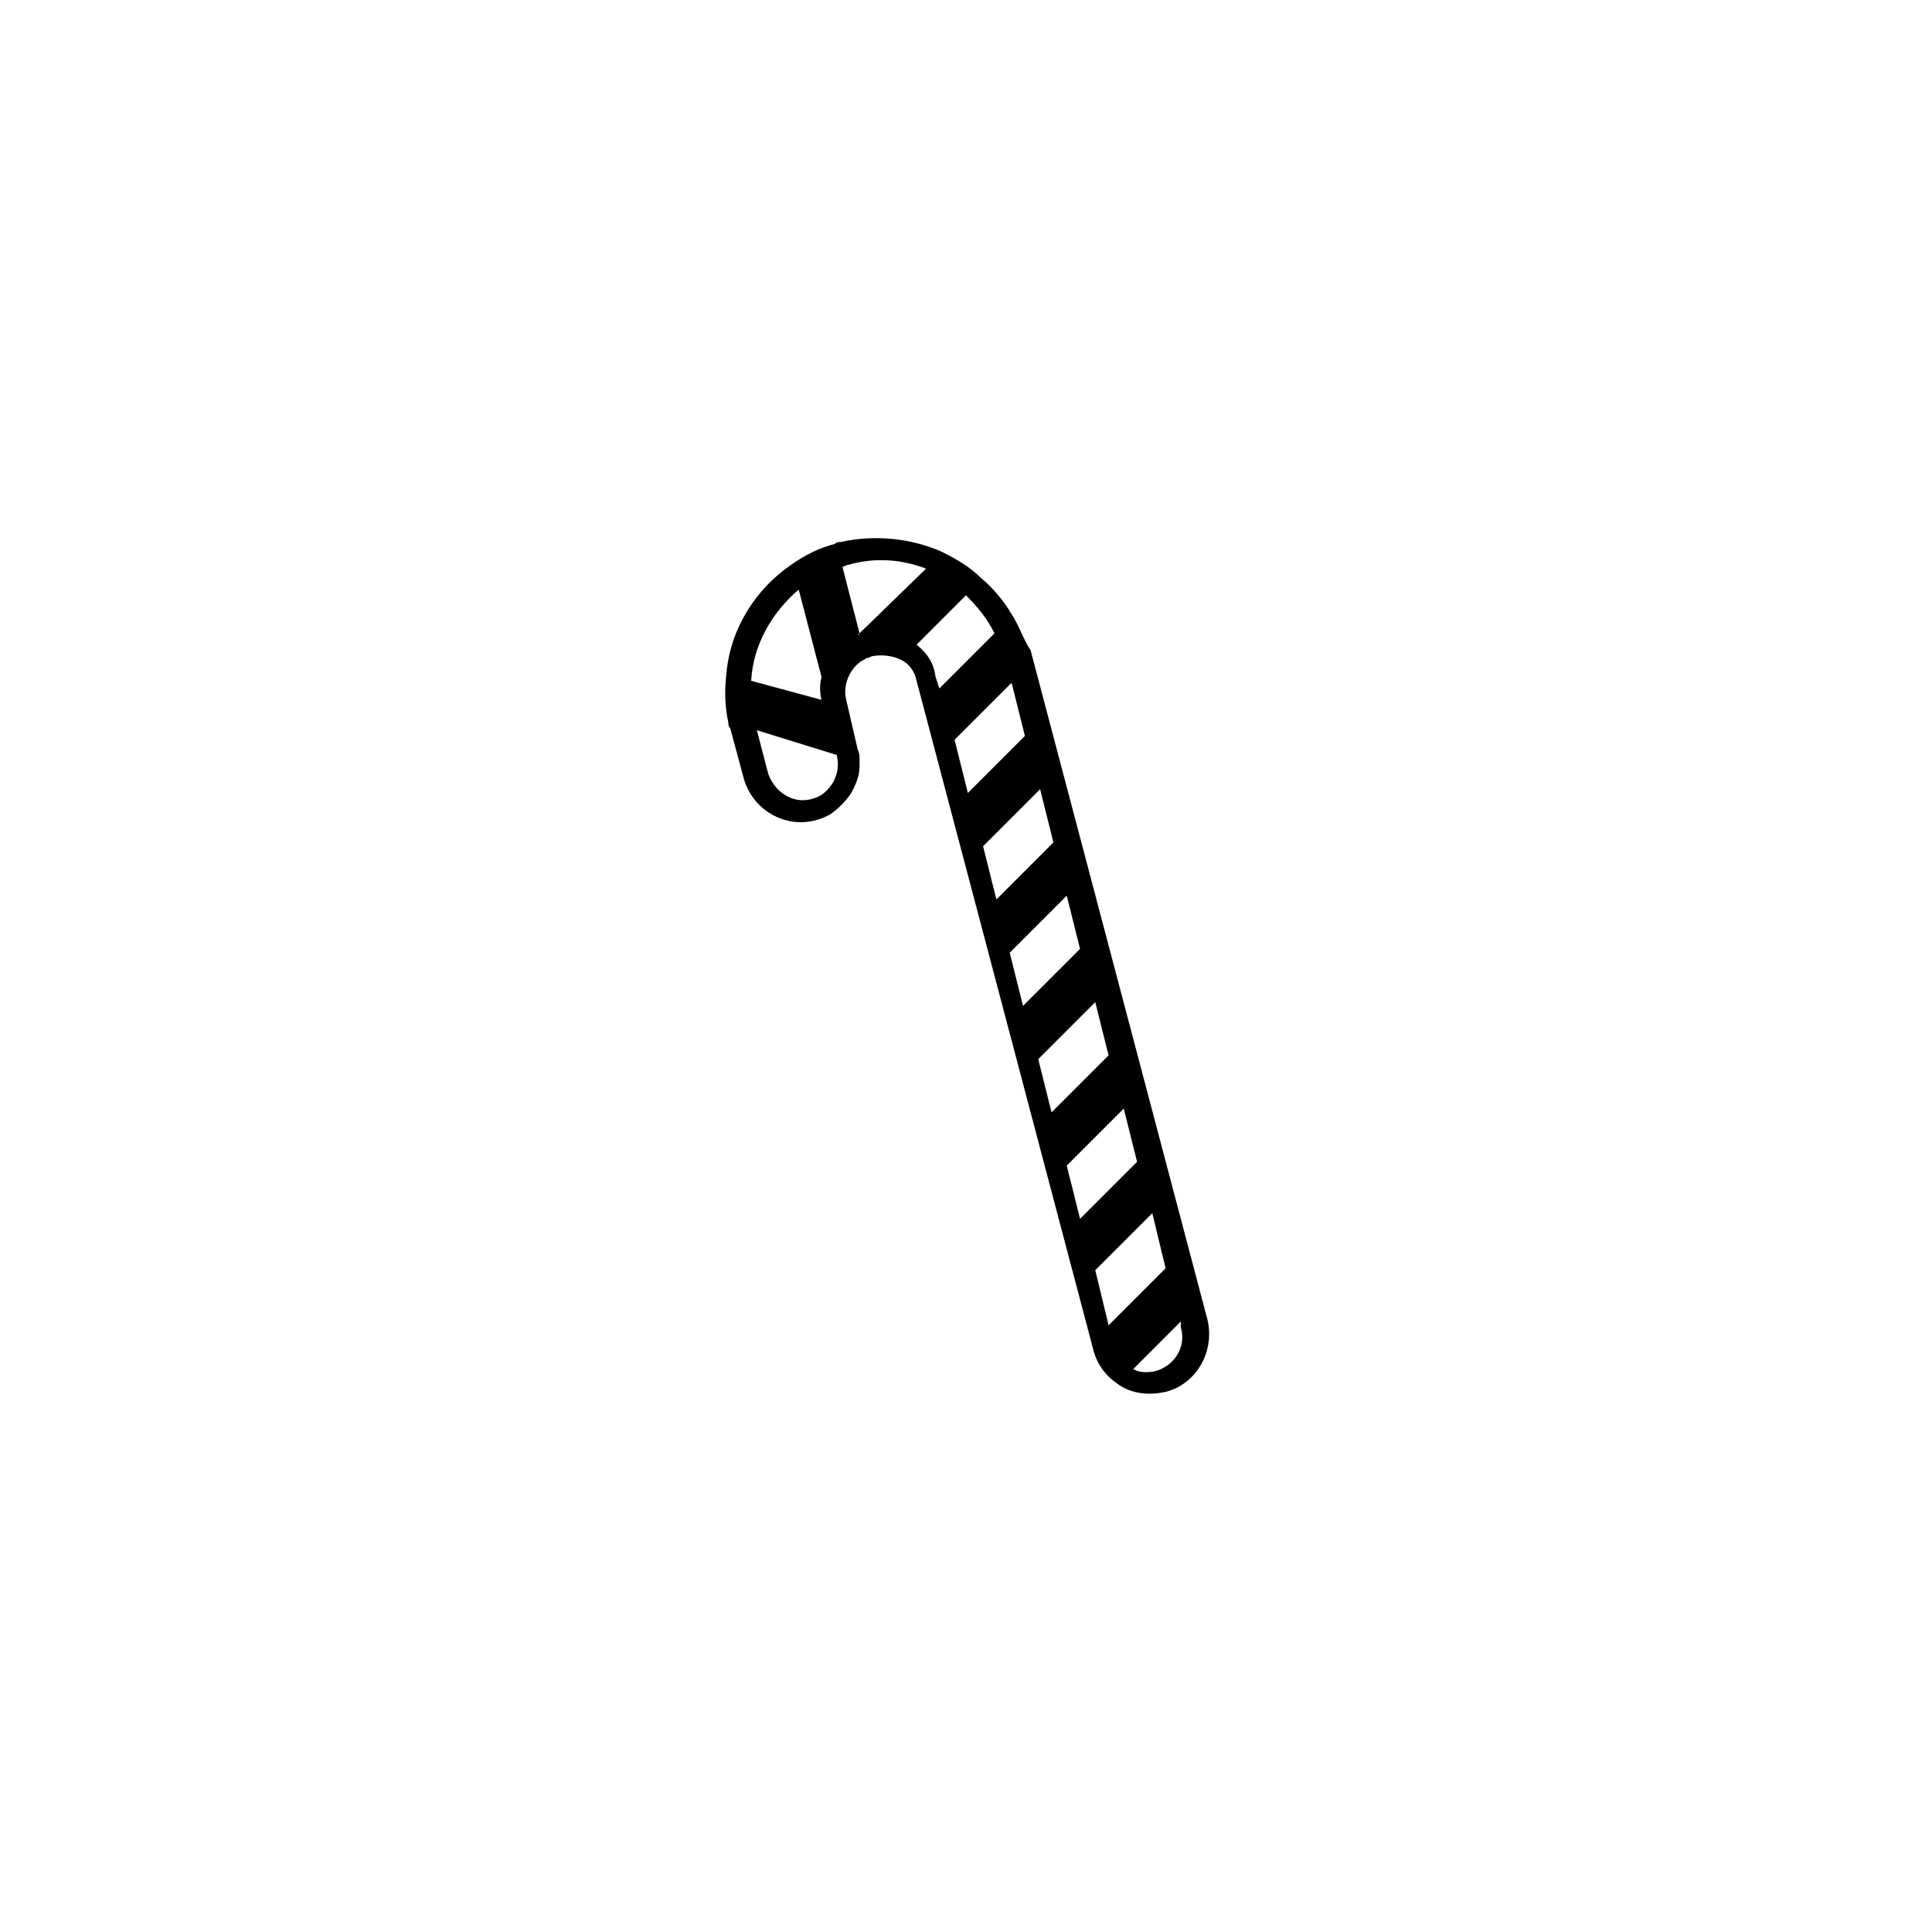 <?xml version="1.0" encoding="UTF-8"?>
<!-- The Best Svg Icon site in the world: iconSvg.co, Visit us! https://iconsvg.co -->
<svg fill="#000000" width="800px" height="800px" version="1.1" viewBox="144 144 512 512" xmlns="http://www.w3.org/2000/svg">
 <path d="m412.09 306.79c-2.016-3.527-5.039-7.055-8.062-9.574-3.023-3.023-6.551-5.039-10.578-7.055-8.062-3.527-17.633-4.535-26.703-2.519-0.504 0-1.008 0-1.512 0.504-4.031 1.008-8.062 3.023-11.586 5.543-9.574 6.551-16.121 17.129-17.129 28.719-0.504 4.031-0.504 8.566 0.504 13.098 0 0.504 0 1.008 0.504 1.512l3.527 13.098c2.519 9.574 13.602 15.113 23.176 9.574 2.016-1.512 3.527-3.023 5.039-5.039 1.512-2.519 2.519-5.039 2.519-7.559v-1.512c0-1.008 0-2.016-0.504-3.023l-3.027-13.094c-1.008-4.031 1.008-8.566 4.535-10.578 0.504 0 0.504-0.504 1.008-0.504 0.504 0 1.008-0.504 1.512-0.504 2.519-0.504 5.543 0 7.559 1.008 2.016 1.008 3.527 3.023 4.031 5.543l46.855 177.34c1.008 4.031 3.527 7.055 6.551 9.07 3.527 2.519 8.062 3.023 12.594 2.016 8.062-2.016 13.098-10.578 11.082-19.145l-46.855-177.34c-2.016-3.027-3.023-6.555-5.039-9.578zm-46.352 37.281c1.008 4.031-0.504 8.062-4.031 10.578-6.047 3.527-12.09 0-14.105-5.543l-3.023-11.582zm-4.027-20.656c-0.504 2.016-0.504 4.031 0 6.047l-18.641-5.039c0.504-9.574 5.543-18.137 12.594-24.184zm10.074-11.586c0 0.504-0.504 0.504-0.504 0.504l0.504-0.504-4.535-17.633c0.504 0 1.008-0.504 1.512-0.504 7.055-2.016 14.105-1.512 20.656 1.008zm15.113 3.023 13.098-13.098c3.023 3.023 5.543 6.047 7.559 10.078l-14.609 14.609-1.008-3.023c-0.504-4.031-2.519-6.551-5.039-8.566zm70.031 180.87c1.512 5.039-1.512 10.078-6.551 11.586-2.016 0.504-4.535 0.504-6.047-0.504l12.594-12.594zm-4.031-15.617-15.113 15.113-3.527-14.609 15.113-15.113zm-7.559-28.215-15.113 15.113-3.527-14.105 15.113-15.113zm-7.555-28.215-15.113 15.113-3.527-14.105 15.113-15.113zm-7.559-28.211-15.113 15.113-3.527-14.105 15.113-15.113zm-7.055-28.215-15.113 15.113-3.527-14.105 15.113-15.113zm-7.555-28.211-15.113 15.113-3.527-14.105 15.113-15.113z"/>
</svg>
